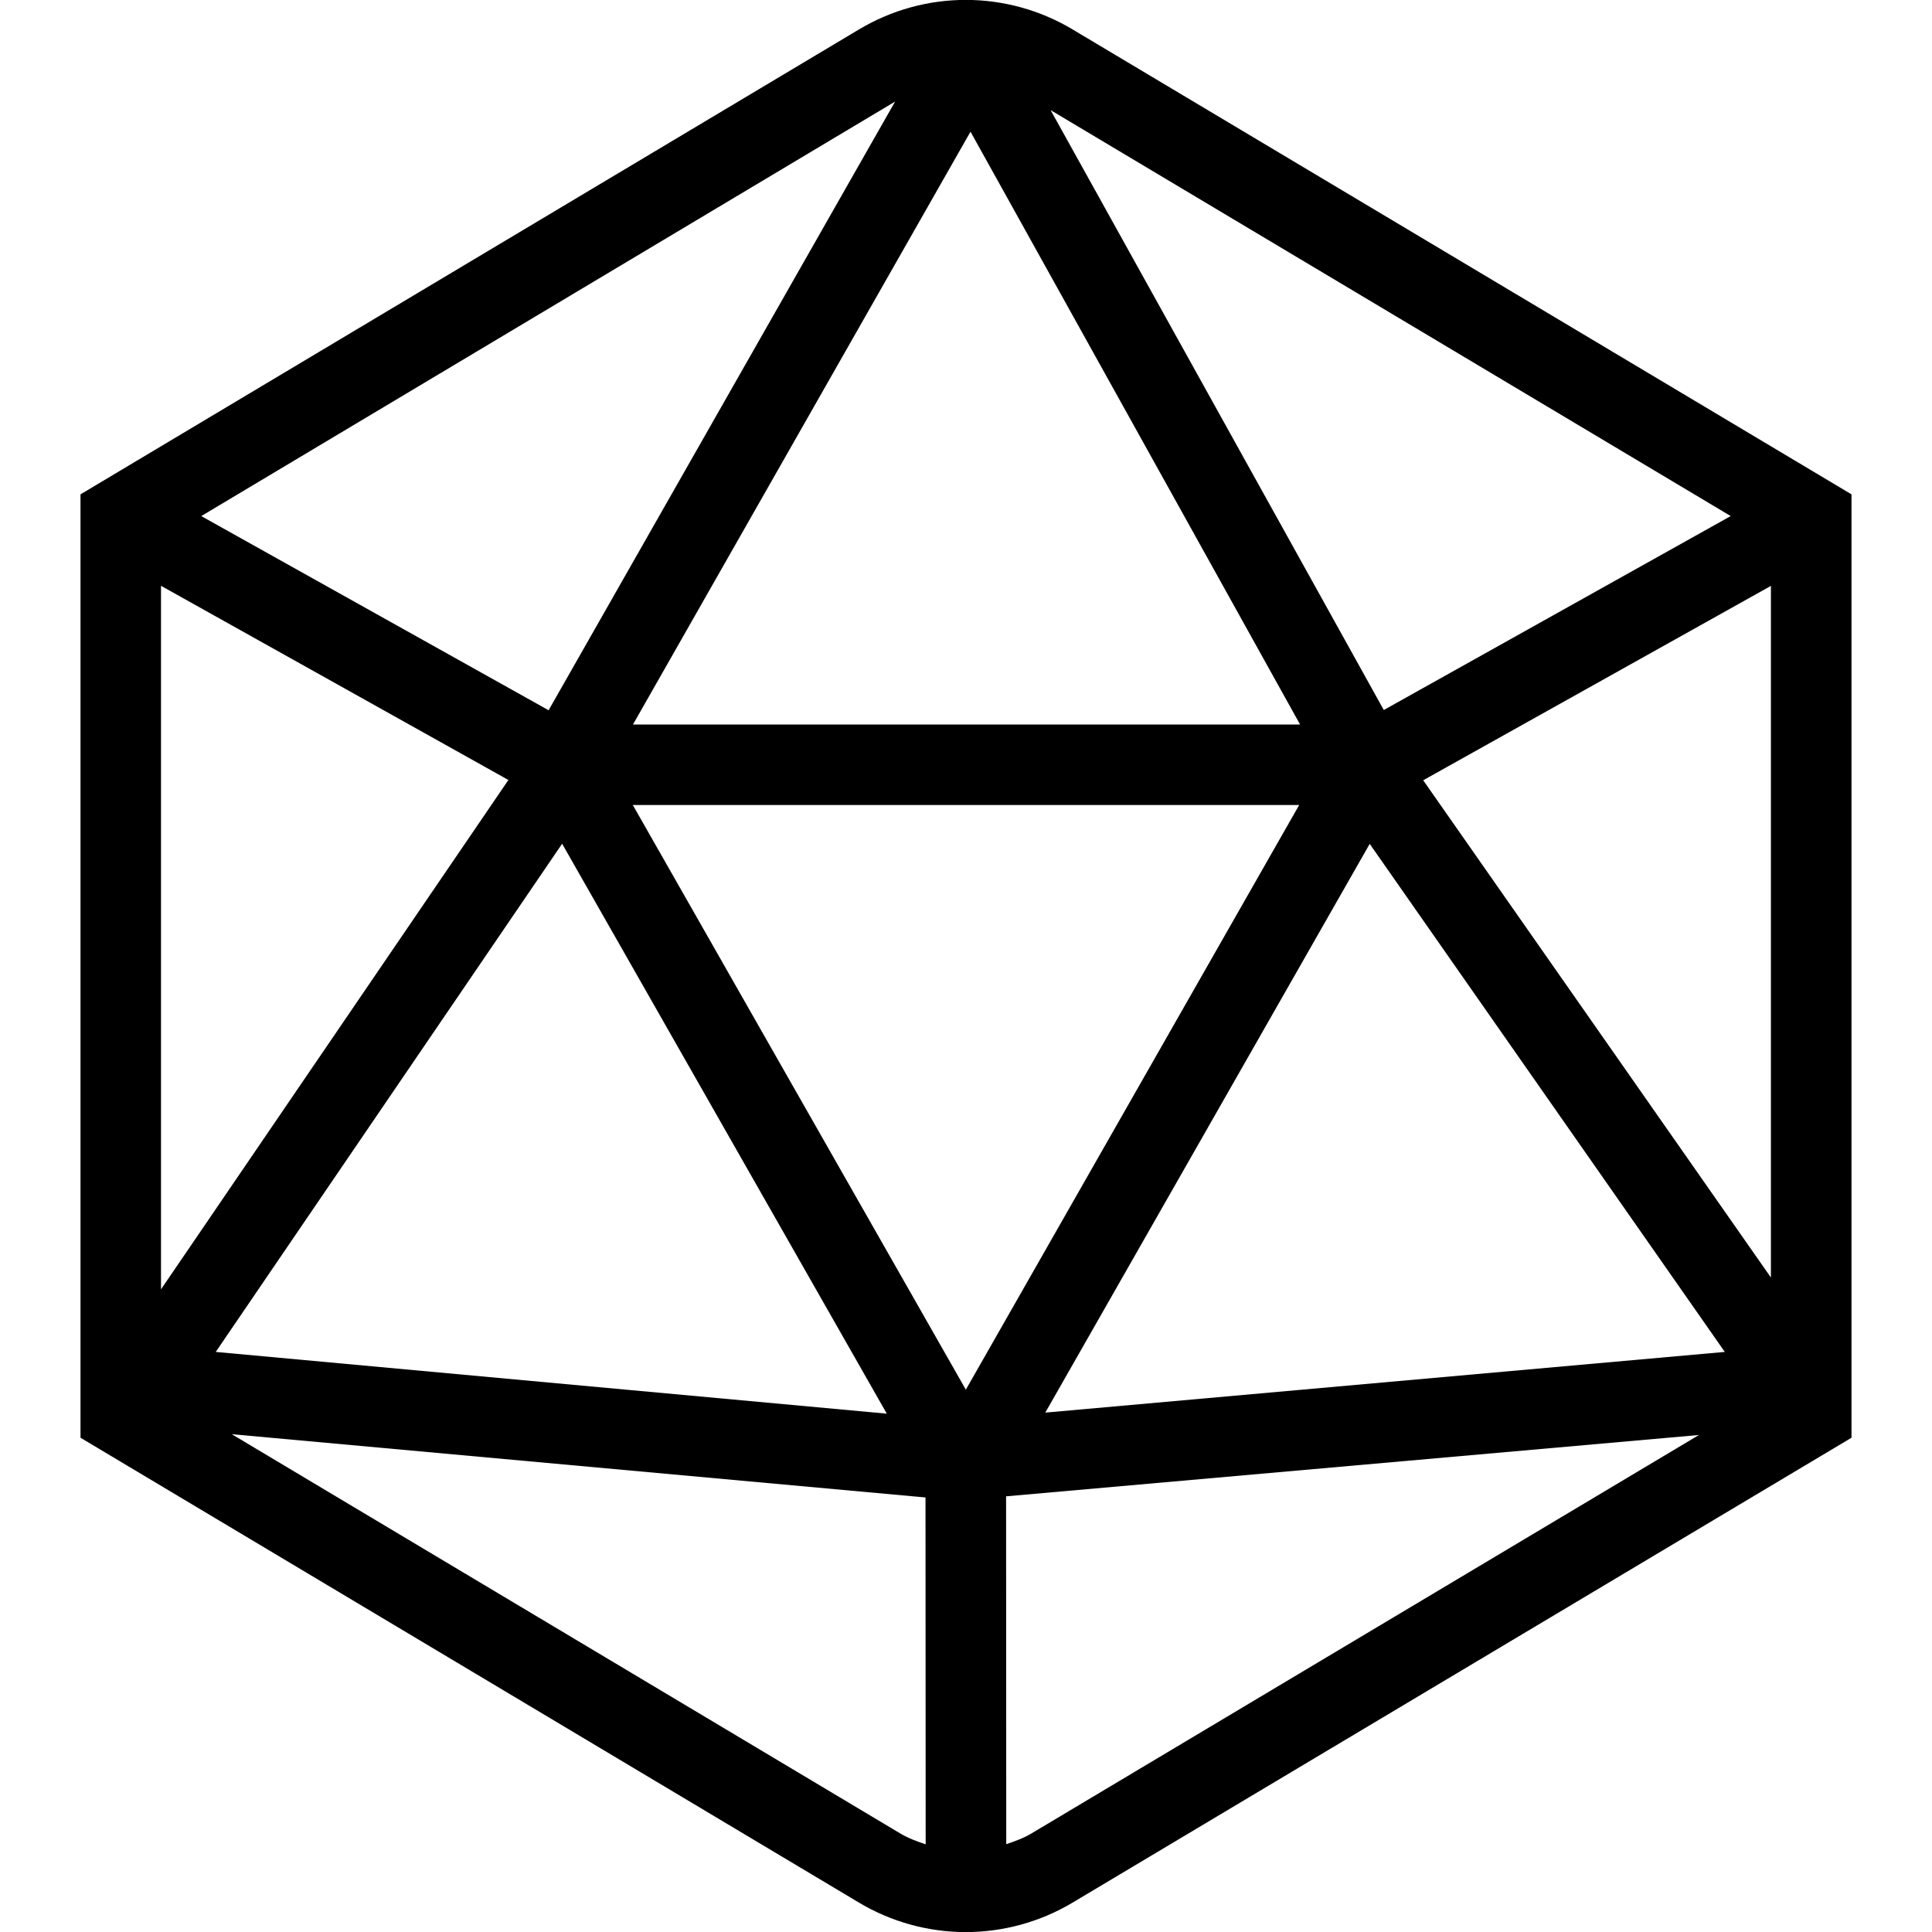 <?xml version="1.0" encoding="UTF-8"?>
<svg xmlns="http://www.w3.org/2000/svg" id="Layer_1" data-name="Layer 1" viewBox="0 0 24 24" width="512" height="512"><path d="M13.33,.369c-.821-.493-1.843-.494-2.665,0L1,6.141v11.719l9.664,5.771c.411,.247,.873,.37,1.333,.37s.921-.123,1.332-.369l9.671-5.772V6.141L13.33,.369ZM6.315,9.69l-4.315,6.327V7.277l4.315,2.412ZM12.056,1.636l4.094,7.364H7.863L12.056,1.636ZM7.86,10h8.279l-4.141,7.263-4.137-7.263Zm-.877,.481l4.033,7.08-8.336-.767,4.303-6.313Zm10.032,.002l4.411,6.311-8.441,.754,4.03-7.065Zm.664-.79l4.32-2.415V15.87l-4.32-6.178Zm3.82-3.282l-4.309,2.409L13.051,1.368l8.449,5.043ZM11.119,1.262l-4.304,7.561L2.5,6.411,11.119,1.262ZM2.879,17.816l8.618,.786,.002,4.309c-.11-.037-.22-.077-.322-.139L2.879,17.816Zm9.937,4.958c-.1,.06-.208,.099-.316,.135l-.002-4.321,8.607-.762-8.289,4.948Z"/></svg>
